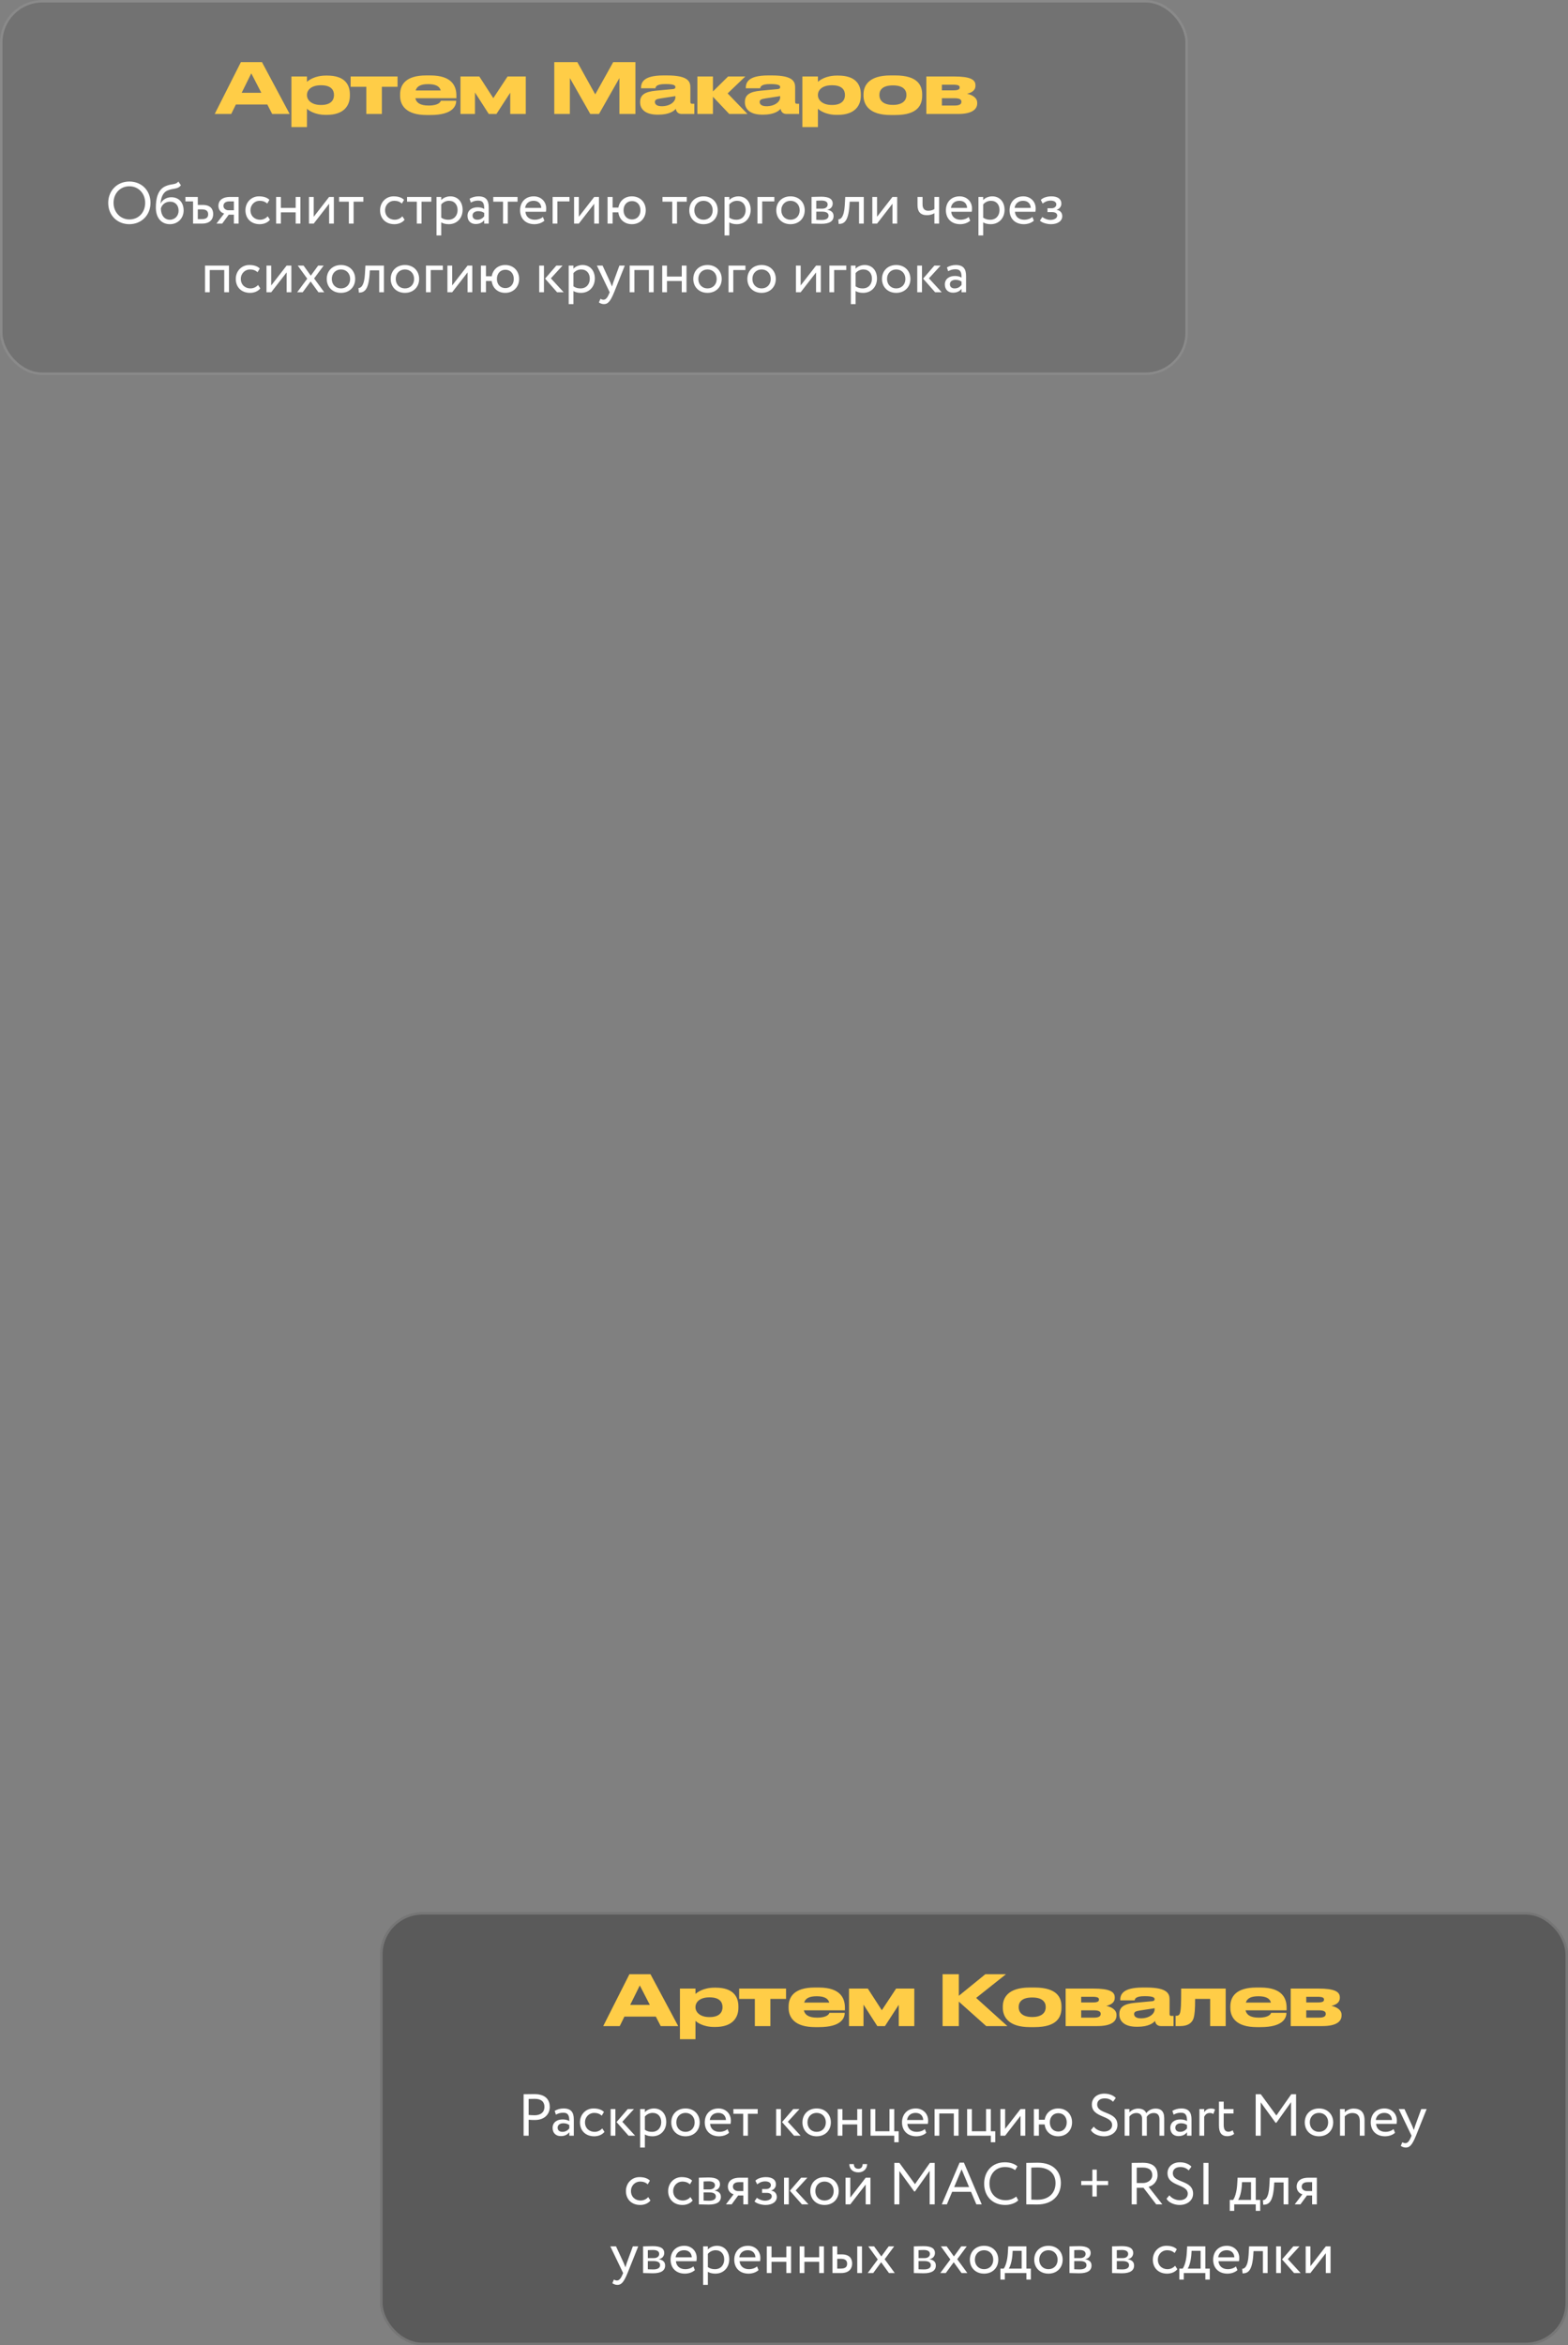 <?xml version="1.0" encoding="UTF-8"?> <svg xmlns="http://www.w3.org/2000/svg" width="297" height="444" viewBox="0 0 297 444" fill="none"><rect x="0" y="0" width="297" height="444" fill="#808080" stroke="none"/><g data-figma-bg-blur-radius="23.0279"><rect width="225" height="71" rx="8.037" fill="black" fill-opacity="0.11"></rect><rect x="0.236" y="0.236" width="224.527" height="70.527" rx="7.801" stroke="white" stroke-opacity="0.17" stroke-width="0.473"></rect></g><path d="M49.497 17.566L47.597 13.884L45.776 17.566H49.497ZM51.556 21.578L50.632 19.783H44.68L43.796 21.578H40.669L45.63 11.759H49.616L54.868 21.578H51.556ZM58.142 17.975V18.028C58.142 18.912 58.973 19.875 60.768 19.875H60.834C62.734 19.875 63.262 18.886 63.262 18.028V17.975C63.262 17.064 62.734 16.141 60.834 16.141H60.768C58.934 16.141 58.142 17.064 58.142 17.975ZM55.199 14.478H58.142V15.494C58.459 15.217 59.593 14.306 61.745 14.306H61.982C65.202 14.306 66.271 15.916 66.271 17.869V18.12C66.271 19.981 65.162 21.749 61.89 21.749H61.679C59.567 21.749 58.379 20.839 58.142 20.575V24.059H55.199V14.478ZM69.386 21.578V16.431H66.417V14.478H75.298V16.431H72.329V21.578H69.386ZM81.103 15.93H81.09C79.612 15.93 78.952 16.378 78.728 17.13H83.479C83.281 16.378 82.594 15.93 81.103 15.93ZM86.408 19.07V19.084C86.408 20.047 85.775 21.776 81.539 21.776H80.787C76.999 21.776 75.785 20.007 75.785 18.147V17.856C75.785 16.035 76.867 14.28 80.707 14.28H81.512C85.682 14.28 86.448 16.378 86.448 18.107V18.595H78.675C78.847 19.427 79.559 19.981 81.182 19.981H81.196C83.149 19.981 83.465 19.242 83.505 19.07H86.408ZM92.581 21.578L89.968 17.513V21.578H87.223V14.478H90.786L93.438 18.582L96.144 14.478H99.588V21.578H96.645V17.553L94.032 21.578H92.581ZM104.985 21.578V11.759H109.353L112.745 17.869L116.15 11.759H120.359V21.578H117.324V14.781L113.458 21.578H111.808L107.941 14.781V21.578H104.985ZM127.927 18.424V18.199L125.116 18.635C124.364 18.754 124.047 18.886 124.047 19.295V19.308C124.047 19.691 124.337 20.113 125.34 20.113C126.911 20.113 127.927 19.268 127.927 18.424ZM128.006 20.601C127.702 20.984 126.805 21.71 124.72 21.71H124.548C122.16 21.71 121.249 20.601 121.249 19.387V19.295C121.249 17.988 122.107 17.368 124.232 17.17L127.478 16.866C127.808 16.827 127.927 16.721 127.927 16.497C127.927 16.233 127.808 15.916 126.079 15.916H126.013C124.258 15.916 124.192 16.471 124.152 16.708H121.421V16.682C121.421 15.745 121.698 14.28 125.657 14.28H126.383C130.5 14.28 130.764 15.547 130.764 16.576V19.295C130.764 19.506 130.83 19.651 131.133 19.651H131.516V21.578H129.128C128.56 21.578 128.111 21.274 128.006 20.601ZM138.127 21.578L135.039 18.318V21.578H132.096V14.478H135.039V17.315L137.916 14.478H141.175L137.823 17.685L141.584 21.578H138.127ZM147.773 18.424V18.199L144.962 18.635C144.21 18.754 143.893 18.886 143.893 19.295V19.308C143.893 19.691 144.183 20.113 145.186 20.113C146.757 20.113 147.773 19.268 147.773 18.424ZM147.852 20.601C147.549 20.984 146.651 21.71 144.566 21.71H144.395C142.006 21.71 141.095 20.601 141.095 19.387V19.295C141.095 17.988 141.953 17.368 144.078 17.17L147.324 16.866C147.654 16.827 147.773 16.721 147.773 16.497C147.773 16.233 147.654 15.916 145.925 15.916H145.859C144.104 15.916 144.038 16.471 143.999 16.708H141.267V16.682C141.267 15.745 141.544 14.28 145.503 14.28H146.229C150.346 14.28 150.61 15.547 150.61 16.576V19.295C150.61 19.506 150.676 19.651 150.98 19.651H151.362V21.578H148.974C148.406 21.578 147.958 21.274 147.852 20.601ZM154.925 17.975V18.028C154.925 18.912 155.756 19.875 157.551 19.875H157.617C159.517 19.875 160.045 18.886 160.045 18.028V17.975C160.045 17.064 159.517 16.141 157.617 16.141H157.551C155.716 16.141 154.925 17.064 154.925 17.975ZM151.982 14.478H154.925V15.494C155.241 15.217 156.376 14.306 158.527 14.306H158.765C161.985 14.306 163.054 15.916 163.054 17.869V18.12C163.054 19.981 161.945 21.749 158.672 21.749H158.461C156.35 21.749 155.162 20.839 154.925 20.575V24.059H151.982V14.478ZM169.591 21.776H168.667C164.549 21.776 163.56 19.743 163.56 18.107V17.869C163.56 16.233 164.536 14.28 168.654 14.28H169.591C173.919 14.28 174.671 16.259 174.671 17.869V18.107C174.671 19.743 173.972 21.776 169.591 21.776ZM169.129 19.862C171.135 19.862 171.689 18.859 171.689 18.028V17.962C171.689 17.078 171.121 16.167 169.142 16.167H169.129C167.123 16.167 166.569 17.064 166.569 17.962V18.028C166.569 18.859 167.123 19.862 169.129 19.862ZM181.466 21.578H175.461V14.478H180.714C183.749 14.478 184.765 15.059 184.765 16.128V16.259C184.765 17.038 184.158 17.526 183.168 17.751C184.158 17.962 185.095 18.503 185.095 19.44V19.572C185.095 20.68 184.145 21.578 181.466 21.578ZM178.404 17.104H180.568C181.479 17.104 181.769 16.933 181.769 16.576V16.537C181.769 16.207 181.492 16.035 180.555 16.035H178.404V17.104ZM178.404 19.981H180.832C181.677 19.981 182.099 19.756 182.099 19.295V19.229C182.099 18.806 181.677 18.595 180.819 18.595H178.404V19.981Z" fill="#FFCD47"></path><path d="M20.498 38.406C20.498 36.129 22.169 34.367 24.502 34.367C26.779 34.367 28.507 36.016 28.507 38.406C28.507 40.739 26.779 42.444 24.502 42.444C22.225 42.444 20.498 40.795 20.498 38.406ZM21.507 38.406C21.507 40.189 22.82 41.546 24.502 41.546C26.297 41.546 27.497 40.178 27.497 38.406C27.497 36.577 26.185 35.265 24.502 35.265C22.797 35.265 21.507 36.577 21.507 38.406ZM33.784 34.367L34.266 35.074C33.649 35.904 32.808 35.579 31.697 36.084C30.755 36.51 30.486 37.575 30.419 38.518H30.441C30.766 37.811 31.585 37.34 32.438 37.34C33.885 37.34 34.782 38.338 34.782 39.853C34.782 41.266 33.728 42.444 32.191 42.444C30.553 42.444 29.521 41.243 29.521 39.303C29.521 37.811 29.791 35.904 31.395 35.231C32.572 34.726 33.268 35.041 33.784 34.367ZM30.475 39.471C30.475 40.772 31.17 41.602 32.169 41.602C33.156 41.602 33.829 40.84 33.829 39.898C33.829 38.91 33.257 38.181 32.213 38.181C31.26 38.181 30.632 38.821 30.475 39.471ZM35.121 38.125V37.284H37.465V38.798H38.385C39.933 38.798 40.381 39.639 40.381 40.537C40.381 41.423 39.865 42.331 38.273 42.331H36.568V38.125H35.121ZM38.217 39.639H37.465V41.49H38.205C39.091 41.49 39.428 41.165 39.428 40.571C39.428 39.965 39.08 39.639 38.217 39.639ZM43.625 37.284H45.195V42.331H44.298V40.649H43.322L42.088 42.331H41L42.458 40.425C41.942 40.301 41.37 39.797 41.37 38.966C41.37 38.103 41.942 37.284 43.625 37.284ZM42.324 38.989C42.324 39.505 42.817 39.808 43.266 39.808H44.298V38.125H43.479C42.638 38.125 42.324 38.518 42.324 38.989ZM50.707 40.952L51.134 41.602C50.707 42.152 49.967 42.444 49.193 42.444C47.589 42.444 46.49 41.401 46.49 39.808C46.49 38.338 47.567 37.172 49.047 37.172C49.855 37.172 50.562 37.362 51.033 37.834L50.618 38.54C50.191 38.148 49.698 38.013 49.171 38.013C48.262 38.013 47.443 38.742 47.443 39.808C47.443 40.918 48.262 41.602 49.26 41.602C49.866 41.602 50.371 41.333 50.707 40.952ZM56.005 42.331V40.2H53.201V42.331H52.303V37.284H53.201V39.359H56.005V37.284H56.902V42.331H56.005ZM59.423 42.331H58.525V37.284H59.423V41.042L62.339 37.284H63.236V42.331H62.339V38.574L59.423 42.331ZM64.228 38.181V37.284H68.827V38.181H66.977V42.331H66.079V38.181H64.228ZM76.209 40.952L76.635 41.602C76.209 42.152 75.468 42.444 74.694 42.444C73.09 42.444 71.991 41.401 71.991 39.808C71.991 38.338 73.068 37.172 74.548 37.172C75.356 37.172 76.063 37.362 76.534 37.834L76.119 38.54C75.692 38.148 75.199 38.013 74.672 38.013C73.763 38.013 72.944 38.742 72.944 39.808C72.944 40.918 73.763 41.602 74.761 41.602C75.367 41.602 75.872 41.333 76.209 40.952ZM77.099 38.181V37.284H81.698V38.181H79.847V42.331H78.95V38.181H77.099ZM82.679 44.575V37.284H83.576V37.878C83.924 37.475 84.597 37.172 85.293 37.172C86.728 37.172 87.626 38.237 87.626 39.729C87.626 41.266 86.583 42.444 85.001 42.444C84.463 42.444 83.935 42.331 83.576 42.096V44.575H82.679ZM85.035 38.013C84.44 38.013 83.891 38.316 83.576 38.708V41.21C84.025 41.513 84.44 41.602 84.922 41.602C85.999 41.602 86.672 40.828 86.672 39.763C86.672 38.742 86.078 38.013 85.035 38.013ZM89.181 38.349L88.946 37.632C89.394 37.351 90 37.172 90.628 37.172C92.064 37.172 92.569 37.923 92.569 39.236V42.331H91.716V41.681C91.413 42.062 90.931 42.41 90.101 42.41C89.181 42.41 88.553 41.827 88.553 40.851C88.553 39.819 89.372 39.247 90.46 39.247C90.853 39.247 91.38 39.325 91.716 39.572C91.716 38.63 91.57 37.979 90.572 37.979C89.955 37.979 89.585 38.136 89.181 38.349ZM90.415 41.602C91.077 41.602 91.458 41.255 91.716 40.952V40.312C91.402 40.088 91.021 39.976 90.583 39.976C90.045 39.976 89.506 40.223 89.506 40.806C89.506 41.288 89.832 41.602 90.415 41.602ZM93.432 38.181V37.284H98.031V38.181H96.18V42.331H95.283V38.181H93.432ZM102.829 41.075L103.11 41.782C102.616 42.231 101.887 42.444 101.214 42.444C99.576 42.444 98.511 41.401 98.511 39.808C98.511 38.338 99.453 37.172 101.113 37.172C102.414 37.172 103.458 38.092 103.458 39.482C103.458 39.729 103.435 39.931 103.401 40.088H99.52C99.599 41.042 100.294 41.602 101.281 41.602C101.932 41.602 102.504 41.378 102.829 41.075ZM101.068 38.013C100.148 38.013 99.565 38.585 99.464 39.359H102.526C102.482 38.529 101.943 38.013 101.068 38.013ZM104.675 42.331V37.284H107.872V38.125H105.572V42.331H104.675ZM109.636 42.331H108.739V37.284H109.636V41.042L112.553 37.284H113.45V42.331H112.553V38.574L109.636 42.331ZM115.081 42.331V37.284H116.035V39.303H117.134C117.336 38.058 118.301 37.172 119.68 37.172C121.262 37.172 122.316 38.293 122.316 39.808C122.316 41.322 121.239 42.444 119.68 42.444C118.256 42.444 117.28 41.513 117.123 40.2H116.035V42.331H115.081ZM118.11 39.808C118.11 40.873 118.783 41.546 119.714 41.546C120.645 41.546 121.307 40.862 121.307 39.808C121.307 38.776 120.679 38.069 119.714 38.069C118.772 38.069 118.11 38.764 118.11 39.808ZM125.484 38.181V37.284H130.083V38.181H128.232V42.331H127.334V38.181H125.484ZM130.563 39.808C130.563 38.293 131.639 37.172 133.255 37.172C134.87 37.172 135.947 38.293 135.947 39.808C135.947 41.322 134.87 42.444 133.255 42.444C131.639 42.444 130.563 41.322 130.563 39.808ZM131.516 39.808C131.516 40.862 132.245 41.602 133.255 41.602C134.264 41.602 134.993 40.885 134.993 39.808C134.993 38.753 134.264 38.013 133.255 38.013C132.268 38.013 131.516 38.742 131.516 39.808ZM137.241 44.575V37.284H138.139V37.878C138.487 37.475 139.16 37.172 139.855 37.172C141.291 37.172 142.188 38.237 142.188 39.729C142.188 41.266 141.145 42.444 139.563 42.444C139.025 42.444 138.498 42.331 138.139 42.096V44.575H137.241ZM139.597 38.013C139.003 38.013 138.453 38.316 138.139 38.708V41.21C138.588 41.513 139.003 41.602 139.485 41.602C140.562 41.602 141.235 40.828 141.235 39.763C141.235 38.742 140.64 38.013 139.597 38.013ZM143.474 42.331V37.284H146.671V38.125H144.372V42.331H143.474ZM147.038 39.808C147.038 38.293 148.114 37.172 149.73 37.172C151.345 37.172 152.422 38.293 152.422 39.808C152.422 41.322 151.345 42.444 149.73 42.444C148.114 42.444 147.038 41.322 147.038 39.808ZM147.991 39.808C147.991 40.862 148.72 41.602 149.73 41.602C150.739 41.602 151.468 40.885 151.468 39.808C151.468 38.753 150.739 38.013 149.73 38.013C148.743 38.013 147.991 38.742 147.991 39.808ZM153.716 42.331V37.284C154.154 37.284 154.816 37.239 155.545 37.239C156.958 37.239 157.721 37.632 157.721 38.54C157.721 39.135 157.317 39.606 156.711 39.696V39.718C157.519 39.864 157.889 40.279 157.889 40.907C157.889 41.86 157.138 42.376 155.567 42.376C154.939 42.376 154.176 42.331 153.716 42.331ZM155.691 40.066H154.614V41.614C154.883 41.625 155.242 41.647 155.646 41.647C156.476 41.647 156.936 41.367 156.936 40.84C156.936 40.312 156.498 40.066 155.691 40.066ZM155.612 37.968C155.208 37.968 154.838 37.991 154.614 38.002V39.505H155.747C156.341 39.505 156.767 39.213 156.767 38.72C156.767 38.17 156.263 37.968 155.612 37.968ZM162.714 42.331V38.181H160.942L160.886 39.034C160.661 41.905 159.899 42.399 158.855 42.399L158.788 41.524C159.169 41.558 159.887 41.187 160.011 38.854L160.1 37.284H163.611V42.331H162.714ZM166.127 42.331H165.229V37.284H166.127V41.042L169.043 37.284H169.94V42.331H169.043V38.574L166.127 42.331ZM177.882 37.284V42.331H176.985V40.369C176.649 40.582 176.144 40.739 175.583 40.739C174.372 40.739 173.788 40.111 173.788 38.809V37.284H174.742V38.708C174.742 39.516 175.146 39.898 175.83 39.898C176.335 39.898 176.761 39.74 176.985 39.583V37.284H177.882ZM183.484 41.075L183.765 41.782C183.271 42.231 182.542 42.444 181.869 42.444C180.232 42.444 179.166 41.401 179.166 39.808C179.166 38.338 180.108 37.172 181.768 37.172C183.069 37.172 184.113 38.092 184.113 39.482C184.113 39.729 184.09 39.931 184.057 40.088H180.175C180.254 41.042 180.949 41.602 181.937 41.602C182.587 41.602 183.159 41.378 183.484 41.075ZM181.723 38.013C180.804 38.013 180.22 38.585 180.119 39.359H183.182C183.137 38.529 182.598 38.013 181.723 38.013ZM185.33 44.575V37.284H186.227V37.878C186.575 37.475 187.248 37.172 187.944 37.172C189.379 37.172 190.277 38.237 190.277 39.729C190.277 41.266 189.234 42.444 187.652 42.444C187.114 42.444 186.586 42.331 186.227 42.096V44.575H185.33ZM187.686 38.013C187.091 38.013 186.541 38.316 186.227 38.708V41.21C186.676 41.513 187.091 41.602 187.573 41.602C188.65 41.602 189.323 40.828 189.323 39.763C189.323 38.742 188.729 38.013 187.686 38.013ZM195.545 41.075L195.825 41.782C195.332 42.231 194.603 42.444 193.93 42.444C192.292 42.444 191.226 41.401 191.226 39.808C191.226 38.338 192.169 37.172 193.829 37.172C195.13 37.172 196.173 38.092 196.173 39.482C196.173 39.729 196.151 39.931 196.117 40.088H192.236C192.314 41.042 193.01 41.602 193.997 41.602C194.648 41.602 195.22 41.378 195.545 41.075ZM193.784 38.013C192.864 38.013 192.281 38.585 192.18 39.359H195.242C195.197 38.529 194.659 38.013 193.784 38.013ZM199.062 42.444C198.322 42.444 197.312 42.163 196.975 41.76L197.435 41.087C197.862 41.434 198.49 41.636 198.927 41.636C199.69 41.636 200.251 41.311 200.251 40.806C200.251 40.391 199.881 40.155 199.264 40.155H198.411V39.426H199.208C199.712 39.426 200.083 39.112 200.083 38.708C200.083 38.249 199.656 37.979 199.006 37.979C198.31 37.979 197.828 38.271 197.491 38.54L197.144 37.845C197.559 37.419 198.344 37.172 199.14 37.172C200.374 37.172 201.036 37.699 201.036 38.529C201.036 39.023 200.789 39.494 200.15 39.718V39.74C200.857 39.819 201.204 40.346 201.204 40.929C201.204 41.872 200.307 42.444 199.062 42.444ZM42.475 55.331V51.125H39.727V55.331H38.83V50.284H43.373V55.331H42.475ZM48.878 53.952L49.304 54.602C48.878 55.152 48.138 55.444 47.364 55.444C45.76 55.444 44.66 54.401 44.66 52.808C44.66 51.338 45.737 50.172 47.218 50.172C48.026 50.172 48.732 50.362 49.203 50.834L48.788 51.54C48.362 51.148 47.868 51.013 47.341 51.013C46.433 51.013 45.614 51.742 45.614 52.808C45.614 53.918 46.433 54.602 47.431 54.602C48.037 54.602 48.541 54.333 48.878 53.952ZM51.371 55.331H50.474V50.284H51.371V54.042L54.288 50.284H55.185V55.331H54.288V51.574L51.371 55.331ZM61.303 50.284L59.497 52.718L61.415 55.331H60.316L58.836 53.29L57.332 55.331H56.289L58.196 52.763L56.401 50.284H57.501L58.869 52.191L60.26 50.284H61.303ZM61.891 52.808C61.891 51.293 62.968 50.172 64.583 50.172C66.198 50.172 67.275 51.293 67.275 52.808C67.275 54.322 66.198 55.444 64.583 55.444C62.968 55.444 61.891 54.322 61.891 52.808ZM62.845 52.808C62.845 53.862 63.574 54.602 64.583 54.602C65.593 54.602 66.322 53.885 66.322 52.808C66.322 51.753 65.593 51.013 64.583 51.013C63.596 51.013 62.845 51.742 62.845 52.808ZM71.828 55.331V51.181H70.055L69.999 52.034C69.775 54.905 69.012 55.399 67.969 55.399L67.902 54.524C68.283 54.558 69.001 54.187 69.124 51.854L69.214 50.284H72.725V55.331H71.828ZM74.007 52.808C74.007 51.293 75.083 50.172 76.698 50.172C78.314 50.172 79.391 51.293 79.391 52.808C79.391 54.322 78.314 55.444 76.698 55.444C75.083 55.444 74.007 54.322 74.007 52.808ZM74.96 52.808C74.96 53.862 75.689 54.602 76.698 54.602C77.708 54.602 78.437 53.885 78.437 52.808C78.437 51.753 77.708 51.013 76.698 51.013C75.711 51.013 74.96 51.742 74.96 52.808ZM80.685 55.331V50.284H83.882V51.125H81.583V55.331H80.685ZM85.647 55.331H84.749V50.284H85.647V54.042L88.563 50.284H89.46V55.331H88.563V51.574L85.647 55.331ZM91.092 55.331V50.284H92.045V52.303H93.144C93.346 51.058 94.311 50.172 95.691 50.172C97.272 50.172 98.327 51.293 98.327 52.808C98.327 54.322 97.25 55.444 95.691 55.444C94.266 55.444 93.29 54.513 93.133 53.2H92.045V55.331H91.092ZM94.12 52.808C94.12 53.873 94.793 54.546 95.724 54.546C96.655 54.546 97.317 53.862 97.317 52.808C97.317 51.776 96.689 51.069 95.724 51.069C94.782 51.069 94.12 51.764 94.12 52.808ZM106.553 50.284L104.343 52.696L106.766 55.331H105.521L103.244 52.752L105.375 50.284H106.553ZM102.134 55.331V50.284H103.031V55.331H102.134ZM107.72 57.575V50.284H108.618V50.878C108.965 50.475 109.638 50.172 110.334 50.172C111.769 50.172 112.667 51.237 112.667 52.729C112.667 54.266 111.624 55.444 110.042 55.444C109.504 55.444 108.976 55.331 108.618 55.096V57.575H107.72ZM110.076 51.013C109.481 51.013 108.932 51.316 108.618 51.708V54.21C109.066 54.513 109.481 54.602 109.964 54.602C111.04 54.602 111.713 53.828 111.713 52.763C111.713 51.742 111.119 51.013 110.076 51.013ZM118.344 50.284L116.325 55.331C115.584 57.138 115.113 57.575 114.395 57.575C114.014 57.575 113.711 57.44 113.442 57.261L113.733 56.577C113.902 56.655 114.092 56.745 114.294 56.745C114.721 56.745 115.035 56.408 115.371 55.601L115.483 55.331L113.06 50.284H114.137L115.618 53.492C115.73 53.75 115.82 53.997 115.921 54.255C115.988 54.008 116.067 53.75 116.156 53.481L117.323 50.284H118.344ZM122.911 55.331V51.125H120.163V55.331H119.266V50.284H123.809V55.331H122.911ZM129.135 55.331V53.2H126.33V55.331H125.433V50.284H126.33V52.359H129.135V50.284H130.032V55.331H129.135ZM131.318 52.808C131.318 51.293 132.395 50.172 134.01 50.172C135.626 50.172 136.703 51.293 136.703 52.808C136.703 54.322 135.626 55.444 134.01 55.444C132.395 55.444 131.318 54.322 131.318 52.808ZM132.272 52.808C132.272 53.862 133.001 54.602 134.01 54.602C135.02 54.602 135.749 53.885 135.749 52.808C135.749 51.753 135.02 51.013 134.01 51.013C133.023 51.013 132.272 51.742 132.272 52.808ZM137.997 55.331V50.284H141.194V51.125H138.895V55.331H137.997ZM141.56 52.808C141.56 51.293 142.637 50.172 144.253 50.172C145.868 50.172 146.945 51.293 146.945 52.808C146.945 54.322 145.868 55.444 144.253 55.444C142.637 55.444 141.56 54.322 141.56 52.808ZM142.514 52.808C142.514 53.862 143.243 54.602 144.253 54.602C145.262 54.602 145.991 53.885 145.991 52.808C145.991 51.753 145.262 51.013 144.253 51.013C143.265 51.013 142.514 51.742 142.514 52.808ZM151.656 55.331H150.759V50.284H151.656V54.042L154.573 50.284H155.47V55.331H154.573V51.574L151.656 55.331ZM157.101 55.331V50.284H160.298V51.125H157.999V55.331H157.101ZM161.165 57.575V50.284H162.063V50.878C162.41 50.475 163.083 50.172 163.779 50.172C165.215 50.172 166.112 51.237 166.112 52.729C166.112 54.266 165.069 55.444 163.487 55.444C162.949 55.444 162.422 55.331 162.063 55.096V57.575H161.165ZM163.521 51.013C162.926 51.013 162.377 51.316 162.063 51.708V54.21C162.511 54.513 162.926 54.602 163.409 54.602C164.485 54.602 165.159 53.828 165.159 52.763C165.159 51.742 164.564 51.013 163.521 51.013ZM167.062 52.808C167.062 51.293 168.138 50.172 169.754 50.172C171.369 50.172 172.446 51.293 172.446 52.808C172.446 54.322 171.369 55.444 169.754 55.444C168.138 55.444 167.062 54.322 167.062 52.808ZM168.015 52.808C168.015 53.862 168.744 54.602 169.754 54.602C170.763 54.602 171.492 53.885 171.492 52.808C171.492 51.753 170.763 51.013 169.754 51.013C168.767 51.013 168.015 51.742 168.015 52.808ZM178.16 50.284L175.95 52.696L178.373 55.331H177.128L174.851 52.752L176.982 50.284H178.16ZM173.741 55.331V50.284H174.638V55.331H173.741ZM179.596 51.349L179.361 50.632C179.809 50.351 180.415 50.172 181.043 50.172C182.479 50.172 182.984 50.923 182.984 52.236V55.331H182.131V54.681C181.829 55.062 181.346 55.41 180.516 55.41C179.596 55.41 178.968 54.827 178.968 53.851C178.968 52.819 179.787 52.247 180.875 52.247C181.268 52.247 181.795 52.325 182.131 52.572C182.131 51.63 181.986 50.979 180.987 50.979C180.37 50.979 180 51.136 179.596 51.349ZM180.83 54.602C181.492 54.602 181.873 54.255 182.131 53.952V53.312C181.817 53.088 181.436 52.976 180.998 52.976C180.46 52.976 179.922 53.223 179.922 53.806C179.922 54.288 180.247 54.602 180.83 54.602Z" fill="white"></path><g data-figma-bg-blur-radius="14.978"><rect x="72" y="362" width="225" height="82" rx="8.037" fill="black" fill-opacity="0.3"></rect><rect x="72.236" y="362.236" width="224.527" height="81.527" rx="7.801" stroke="white" stroke-opacity="0.17" stroke-width="0.473"></rect></g><path d="M123.088 379.566L121.188 375.884L119.367 379.566H123.088ZM125.147 383.578L124.223 381.783H118.271L117.387 383.578H114.26L119.221 373.759H123.207L128.459 383.578H125.147ZM131.733 379.975V380.028C131.733 380.912 132.564 381.875 134.359 381.875H134.425C136.325 381.875 136.853 380.886 136.853 380.028V379.975C136.853 379.064 136.325 378.141 134.425 378.141H134.359C132.525 378.141 131.733 379.064 131.733 379.975ZM128.79 376.478H131.733V377.494C132.05 377.217 133.184 376.306 135.335 376.306H135.573C138.793 376.306 139.862 377.916 139.862 379.869V380.12C139.862 381.981 138.753 383.749 135.481 383.749H135.27C133.158 383.749 131.97 382.839 131.733 382.575V386.059H128.79V376.478ZM142.977 383.578V378.431H140.008V376.478H148.889V378.431H145.92V383.578H142.977ZM154.694 377.93H154.681C153.203 377.93 152.543 378.378 152.319 379.13H157.07C156.872 378.378 156.185 377.93 154.694 377.93ZM159.999 381.07V381.084C159.999 382.047 159.366 383.776 155.13 383.776H154.377C150.59 383.776 149.376 382.007 149.376 380.147V379.856C149.376 378.035 150.458 376.28 154.298 376.28H155.103C159.273 376.28 160.039 378.378 160.039 380.107V380.595H152.266C152.438 381.427 153.15 381.981 154.773 381.981H154.787C156.74 381.981 157.056 381.242 157.096 381.07H159.999ZM166.172 383.578L163.559 379.513V383.578H160.814V376.478H164.377L167.029 380.582L169.735 376.478H173.179V383.578H170.236V379.553L167.623 383.578H166.172ZM186.798 383.578L181.612 378.946V383.578H178.537V373.759H181.612V377.85L186.639 373.759H190.546L184.897 378.246L190.809 383.578H186.798ZM195.976 383.776H195.052C190.935 383.776 189.945 381.743 189.945 380.107V379.869C189.945 378.233 190.921 376.28 195.039 376.28H195.976C200.304 376.28 201.056 378.259 201.056 379.869V380.107C201.056 381.743 200.357 383.776 195.976 383.776ZM195.514 381.862C197.52 381.862 198.074 380.859 198.074 380.028V379.962C198.074 379.078 197.506 378.167 195.527 378.167H195.514C193.508 378.167 192.954 379.064 192.954 379.962V380.028C192.954 380.859 193.508 381.862 195.514 381.862ZM207.851 383.578H201.847V376.478H207.099C210.134 376.478 211.15 377.059 211.15 378.127V378.259C211.15 379.038 210.543 379.526 209.553 379.751C210.543 379.962 211.48 380.503 211.48 381.44V381.572C211.48 382.68 210.53 383.578 207.851 383.578ZM204.789 379.104H206.954C207.864 379.104 208.154 378.932 208.154 378.576V378.537C208.154 378.207 207.877 378.035 206.94 378.035H204.789V379.104ZM204.789 381.981H207.218C208.062 381.981 208.484 381.757 208.484 381.295V381.229C208.484 380.806 208.062 380.595 207.204 380.595H204.789V381.981ZM218.696 380.424V380.199L215.885 380.635C215.133 380.754 214.816 380.886 214.816 381.295V381.308C214.816 381.691 215.107 382.113 216.11 382.113C217.68 382.113 218.696 381.268 218.696 380.424ZM218.775 382.601C218.472 382.984 217.575 383.71 215.489 383.71H215.318C212.929 383.71 212.019 382.601 212.019 381.387V381.295C212.019 379.988 212.877 379.368 215.001 379.17L218.248 378.866C218.577 378.827 218.696 378.721 218.696 378.497C218.696 378.233 218.577 377.916 216.849 377.916H216.783C215.028 377.916 214.962 378.471 214.922 378.708H212.19V378.682C212.19 377.745 212.467 376.28 216.426 376.28H217.152C221.27 376.28 221.533 377.547 221.533 378.576V381.295C221.533 381.506 221.599 381.651 221.903 381.651H222.286V383.578H219.897C219.33 383.578 218.881 383.274 218.775 382.601ZM229.22 383.578V378.431H226.37C226.37 380.41 226.29 381.387 226.079 382.086C225.815 382.944 225.05 383.578 223.559 383.578H222.675V381.625H222.833C223.216 381.625 223.453 381.453 223.559 380.886C223.664 380.331 223.73 379.869 223.73 376.478H232.163V383.578H229.22ZM238.358 377.93H238.345C236.867 377.93 236.207 378.378 235.982 379.13H240.733C240.535 378.378 239.849 377.93 238.358 377.93ZM243.663 381.07V381.084C243.663 382.047 243.029 383.776 238.793 383.776H238.041C234.254 383.776 233.04 382.007 233.04 380.147V379.856C233.04 378.035 234.122 376.28 237.962 376.28H238.767C242.937 376.28 243.702 378.378 243.702 380.107V380.595H235.93C236.101 381.427 236.814 381.981 238.437 381.981H238.45C240.403 381.981 240.72 381.242 240.76 381.07H243.663ZM250.482 383.578H244.477V376.478H249.73C252.765 376.478 253.781 377.059 253.781 378.127V378.259C253.781 379.038 253.174 379.526 252.184 379.751C253.174 379.962 254.111 380.503 254.111 381.44V381.572C254.111 382.68 253.161 383.578 250.482 383.578ZM247.42 379.104H249.584C250.495 379.104 250.785 378.932 250.785 378.576V378.537C250.785 378.207 250.508 378.035 249.571 378.035H247.42V379.104ZM247.42 381.981H249.848C250.693 381.981 251.115 381.757 251.115 381.295V381.229C251.115 380.806 250.693 380.595 249.835 380.595H247.42V381.981Z" fill="#FFCD47"></path><path d="M100.131 404.332H99.177V396.48C99.615 396.48 100.736 396.457 101.23 396.457C103.473 396.457 104.135 397.669 104.135 398.891C104.135 400.17 103.227 401.359 101.309 401.359C100.994 401.359 100.523 401.348 100.131 401.314V404.332ZM101.32 397.355C101.006 397.355 100.501 397.366 100.131 397.377V400.406C100.512 400.439 100.882 400.462 101.275 400.462C102.43 400.462 103.126 399.867 103.126 398.88C103.126 397.949 102.565 397.355 101.32 397.355ZM105.298 400.35L105.063 399.632C105.511 399.351 106.117 399.172 106.745 399.172C108.181 399.172 108.686 399.923 108.686 401.236V404.332H107.833V403.681C107.53 404.062 107.048 404.41 106.218 404.41C105.298 404.41 104.67 403.827 104.67 402.851C104.67 401.819 105.489 401.247 106.577 401.247C106.97 401.247 107.497 401.325 107.833 401.572C107.833 400.63 107.688 399.979 106.689 399.979C106.072 399.979 105.702 400.136 105.298 400.35ZM106.532 403.602C107.194 403.602 107.575 403.255 107.833 402.952V402.312C107.519 402.088 107.138 401.976 106.7 401.976C106.162 401.976 105.624 402.223 105.624 402.806C105.624 403.288 105.949 403.602 106.532 403.602ZM114.07 402.952L114.496 403.602C114.07 404.152 113.329 404.444 112.555 404.444C110.951 404.444 109.852 403.401 109.852 401.808C109.852 400.338 110.929 399.172 112.409 399.172C113.217 399.172 113.924 399.362 114.395 399.834L113.98 400.54C113.554 400.148 113.06 400.013 112.533 400.013C111.624 400.013 110.805 400.742 110.805 401.808C110.805 402.918 111.624 403.602 112.623 403.602C113.228 403.602 113.733 403.333 114.07 402.952ZM120.085 399.284L117.875 401.696L120.298 404.332H119.053L116.776 401.752L118.907 399.284H120.085ZM115.666 404.332V399.284H116.563V404.332H115.666ZM121.252 406.575V399.284H122.149V399.878C122.497 399.475 123.17 399.172 123.866 399.172C125.301 399.172 126.199 400.237 126.199 401.729C126.199 403.266 125.156 404.444 123.574 404.444C123.036 404.444 122.508 404.332 122.149 404.096V406.575H121.252ZM123.608 400.013C123.013 400.013 122.464 400.316 122.149 400.708V403.21C122.598 403.513 123.013 403.602 123.496 403.602C124.572 403.602 125.245 402.828 125.245 401.763C125.245 400.742 124.651 400.013 123.608 400.013ZM127.148 401.808C127.148 400.293 128.225 399.172 129.841 399.172C131.456 399.172 132.533 400.293 132.533 401.808C132.533 403.322 131.456 404.444 129.841 404.444C128.225 404.444 127.148 403.322 127.148 401.808ZM128.102 401.808C128.102 402.862 128.831 403.602 129.841 403.602C130.85 403.602 131.579 402.885 131.579 401.808C131.579 400.753 130.85 400.013 129.841 400.013C128.853 400.013 128.102 400.742 128.102 401.808ZM137.809 403.075L138.09 403.782C137.596 404.231 136.867 404.444 136.194 404.444C134.557 404.444 133.491 403.401 133.491 401.808C133.491 400.338 134.433 399.172 136.093 399.172C137.394 399.172 138.438 400.092 138.438 401.482C138.438 401.729 138.415 401.931 138.382 402.088H134.5C134.579 403.042 135.274 403.602 136.262 403.602C136.912 403.602 137.484 403.378 137.809 403.075ZM136.048 400.013C135.129 400.013 134.545 400.585 134.444 401.359H137.507C137.462 400.529 136.923 400.013 136.048 400.013ZM138.917 400.181V399.284H143.516V400.181H141.665V404.332H140.768V400.181H138.917ZM151.436 399.284L149.226 401.696L151.649 404.332H150.404L148.127 401.752L150.258 399.284H151.436ZM147.016 404.332V399.284H147.914V404.332H147.016ZM151.992 401.808C151.992 400.293 153.069 399.172 154.685 399.172C156.3 399.172 157.377 400.293 157.377 401.808C157.377 403.322 156.3 404.444 154.685 404.444C153.069 404.444 151.992 403.322 151.992 401.808ZM152.946 401.808C152.946 402.862 153.675 403.602 154.685 403.602C155.694 403.602 156.423 402.885 156.423 401.808C156.423 400.753 155.694 400.013 154.685 400.013C153.697 400.013 152.946 400.742 152.946 401.808ZM162.373 404.332V402.2H159.569V404.332H158.671V399.284H159.569V401.359H162.373V399.284H163.27V404.332H162.373ZM164.893 404.332V399.284H165.791V403.49H168.483V399.284H169.38V403.49H170.221V405.565H169.38V404.332H164.893ZM175.174 403.075L175.454 403.782C174.961 404.231 174.232 404.444 173.559 404.444C171.921 404.444 170.855 403.401 170.855 401.808C170.855 400.338 171.798 399.172 173.458 399.172C174.759 399.172 175.802 400.092 175.802 401.482C175.802 401.729 175.78 401.931 175.746 402.088H171.865C171.943 403.042 172.639 403.602 173.626 403.602C174.277 403.602 174.849 403.378 175.174 403.075ZM173.413 400.013C172.493 400.013 171.91 400.585 171.809 401.359H174.871C174.826 400.529 174.288 400.013 173.413 400.013ZM180.665 404.332V400.125H177.917V404.332H177.019V399.284H181.562V404.332H180.665ZM183.187 404.332V399.284H184.084V403.49H186.776V399.284H187.673V403.49H188.515V405.565H187.673V404.332H183.187ZM190.383 404.332H189.485V399.284H190.383V403.042L193.299 399.284H194.196V404.332H193.299V400.574L190.383 404.332ZM195.828 404.332V399.284H196.781V401.303H197.88C198.082 400.058 199.047 399.172 200.427 399.172C202.008 399.172 203.063 400.293 203.063 401.808C203.063 403.322 201.986 404.444 200.427 404.444C199.002 404.444 198.026 403.513 197.869 402.2H196.781V404.332H195.828ZM198.856 401.808C198.856 402.873 199.529 403.546 200.46 403.546C201.391 403.546 202.053 402.862 202.053 401.808C202.053 400.776 201.425 400.069 200.46 400.069C199.518 400.069 198.856 400.765 198.856 401.808ZM210.65 402.324C210.65 400.406 206.813 401.023 206.813 398.42C206.813 397.287 207.688 396.367 209.18 396.367C210.089 396.367 210.896 396.693 211.345 397.186L210.829 397.904C210.414 397.489 209.92 397.265 209.236 397.265C208.361 397.265 207.823 397.725 207.823 398.42C207.823 400.361 211.659 399.632 211.659 402.312C211.659 403.602 210.526 404.444 209.102 404.444C208.137 404.444 207.015 404.006 206.623 403.266L207.172 402.615C207.632 403.221 208.451 403.546 209.113 403.546C209.932 403.546 210.65 403.12 210.65 402.324ZM220.519 401.023V404.332H219.621V401.269C219.621 400.439 219.262 400.035 218.533 400.035C217.927 400.035 217.445 400.35 217.21 400.765C217.221 400.854 217.221 401.011 217.221 401.123V404.332H216.323V401.079C216.323 400.462 215.953 400.035 215.247 400.035C214.663 400.035 214.181 400.35 213.923 400.72V404.332H213.026V399.284H213.923V399.923C214.293 399.486 214.944 399.194 215.594 399.194C216.38 399.194 216.929 399.542 217.12 400.069C217.479 399.553 218.129 399.194 218.892 399.194C219.823 399.194 220.519 399.643 220.519 401.023ZM222.299 400.35L222.064 399.632C222.512 399.351 223.118 399.172 223.746 399.172C225.182 399.172 225.687 399.923 225.687 401.236V404.332H224.834V403.681C224.531 404.062 224.049 404.41 223.219 404.41C222.299 404.41 221.671 403.827 221.671 402.851C221.671 401.819 222.49 401.247 223.578 401.247C223.97 401.247 224.498 401.325 224.834 401.572C224.834 400.63 224.688 399.979 223.69 399.979C223.073 399.979 222.703 400.136 222.299 400.35ZM223.533 403.602C224.195 403.602 224.576 403.255 224.834 402.952V402.312C224.52 402.088 224.139 401.976 223.701 401.976C223.163 401.976 222.624 402.223 222.624 402.806C222.624 403.288 222.95 403.602 223.533 403.602ZM227.189 404.332V399.284H228.087V399.878C228.345 399.497 228.715 399.194 229.354 399.194C229.769 399.194 229.971 399.261 230.139 399.385L229.825 400.226C229.579 400.08 229.444 400.035 229.141 400.035C228.558 400.035 228.277 400.383 228.087 400.753V404.332H227.189ZM230.889 402.413V397.882H231.787V399.284H233.637V400.125H231.787V402.324C231.787 403.12 232.045 403.58 232.684 403.58C233.032 403.58 233.301 403.434 233.48 403.3L233.761 403.995C233.492 404.219 233.032 404.421 232.471 404.421C231.338 404.421 230.889 403.703 230.889 402.413ZM237.845 404.332V396.48H238.81L241.76 400.507L244.587 396.48H245.495V404.332H244.542V397.983L241.76 401.886H241.614L238.799 398.016V404.332H237.845ZM247.14 401.808C247.14 400.293 248.217 399.172 249.832 399.172C251.447 399.172 252.524 400.293 252.524 401.808C252.524 403.322 251.447 404.444 249.832 404.444C248.217 404.444 247.14 403.322 247.14 401.808ZM248.093 401.808C248.093 402.862 248.822 403.602 249.832 403.602C250.841 403.602 251.571 402.885 251.571 401.808C251.571 400.753 250.841 400.013 249.832 400.013C248.845 400.013 248.093 400.742 248.093 401.808ZM253.819 404.332V399.284H254.716V399.901C255.064 399.519 255.703 399.194 256.365 399.194C257.677 399.194 258.463 399.834 258.463 401.415V404.332H257.565V401.583C257.565 400.529 257.083 400.035 256.141 400.035C255.569 400.035 255.041 400.316 254.716 400.686V404.332H253.819ZM263.957 403.075L264.237 403.782C263.744 404.231 263.015 404.444 262.342 404.444C260.704 404.444 259.638 403.401 259.638 401.808C259.638 400.338 260.581 399.172 262.241 399.172C263.542 399.172 264.585 400.092 264.585 401.482C264.585 401.729 264.563 401.931 264.529 402.088H260.648C260.727 403.042 261.422 403.602 262.409 403.602C263.06 403.602 263.632 403.378 263.957 403.075ZM262.196 400.013C261.276 400.013 260.693 400.585 260.592 401.359H263.654C263.609 400.529 263.071 400.013 262.196 400.013ZM270.226 399.284L268.207 404.332C267.467 406.137 266.996 406.575 266.278 406.575C265.896 406.575 265.593 406.44 265.324 406.261L265.616 405.577C265.784 405.655 265.975 405.745 266.177 405.745C266.603 405.745 266.917 405.408 267.254 404.601L267.366 404.332L264.943 399.284H266.02L267.5 402.492C267.612 402.75 267.702 402.997 267.803 403.255C267.87 403.008 267.949 402.75 268.039 402.481L269.205 399.284H270.226ZM122.778 415.952L123.204 416.602C122.778 417.152 122.038 417.444 121.264 417.444C119.66 417.444 118.56 416.401 118.56 414.808C118.56 413.338 119.637 412.172 121.118 412.172C121.926 412.172 122.632 412.362 123.103 412.834L122.688 413.54C122.262 413.148 121.769 413.013 121.241 413.013C120.333 413.013 119.514 413.742 119.514 414.808C119.514 415.918 120.333 416.602 121.331 416.602C121.937 416.602 122.442 416.333 122.778 415.952ZM130.775 415.952L131.201 416.602C130.775 417.152 130.034 417.444 129.26 417.444C127.656 417.444 126.557 416.401 126.557 414.808C126.557 413.338 127.634 412.172 129.114 412.172C129.922 412.172 130.629 412.362 131.1 412.834L130.685 413.54C130.259 413.148 129.765 413.013 129.238 413.013C128.329 413.013 127.51 413.742 127.51 414.808C127.51 415.918 128.329 416.602 129.328 416.602C129.933 416.602 130.438 416.333 130.775 415.952ZM132.371 417.332V412.284C132.808 412.284 133.47 412.239 134.199 412.239C135.612 412.239 136.375 412.632 136.375 413.54C136.375 414.135 135.971 414.606 135.365 414.696V414.718C136.173 414.864 136.543 415.279 136.543 415.907C136.543 416.86 135.792 417.376 134.221 417.376C133.593 417.376 132.83 417.332 132.371 417.332ZM134.345 415.066H133.268V416.614C133.537 416.625 133.896 416.647 134.3 416.647C135.13 416.647 135.59 416.367 135.59 415.84C135.59 415.312 135.152 415.066 134.345 415.066ZM134.266 412.968C133.862 412.968 133.492 412.991 133.268 413.002V414.505H134.401C134.995 414.505 135.422 414.213 135.422 413.72C135.422 413.17 134.917 412.968 134.266 412.968ZM140.123 412.284H141.693V417.332H140.796V415.649H139.82L138.586 417.332H137.498L138.956 415.425C138.441 415.301 137.868 414.796 137.868 413.966C137.868 413.103 138.441 412.284 140.123 412.284ZM138.822 413.989C138.822 414.505 139.315 414.808 139.764 414.808H140.796V413.125H139.977C139.136 413.125 138.822 413.518 138.822 413.989ZM144.996 417.444C144.256 417.444 143.246 417.163 142.91 416.759L143.37 416.086C143.796 416.434 144.424 416.636 144.861 416.636C145.624 416.636 146.185 416.311 146.185 415.806C146.185 415.391 145.815 415.155 145.198 415.155H144.345V414.426H145.142C145.647 414.426 146.017 414.112 146.017 413.708C146.017 413.249 145.59 412.979 144.94 412.979C144.244 412.979 143.762 413.271 143.426 413.54L143.078 412.845C143.493 412.418 144.278 412.172 145.074 412.172C146.308 412.172 146.97 412.699 146.97 413.529C146.97 414.023 146.723 414.494 146.084 414.718V414.74C146.791 414.819 147.138 415.346 147.138 415.929C147.138 416.872 146.241 417.444 144.996 417.444ZM152.925 412.284L150.716 414.696L153.139 417.332H151.893L149.616 414.752L151.748 412.284H152.925ZM148.506 417.332V412.284H149.403V417.332H148.506ZM153.482 414.808C153.482 413.293 154.559 412.172 156.174 412.172C157.79 412.172 158.866 413.293 158.866 414.808C158.866 416.322 157.79 417.444 156.174 417.444C154.559 417.444 153.482 416.322 153.482 414.808ZM154.436 414.808C154.436 415.862 155.165 416.602 156.174 416.602C157.184 416.602 157.913 415.885 157.913 414.808C157.913 413.753 157.184 413.013 156.174 413.013C155.187 413.013 154.436 413.742 154.436 414.808ZM161.058 417.332H160.161V412.284H161.058V416.042L163.975 412.284H164.872V417.332H163.975V413.574L161.058 417.332ZM160.879 409.704H161.72C161.765 410.31 162.046 410.59 162.584 410.59C163.078 410.59 163.358 410.31 163.403 409.704H164.244C164.244 410.59 163.594 411.274 162.584 411.274C161.474 411.274 160.879 410.59 160.879 409.704ZM169.393 417.332V409.48H170.358L173.308 413.507L176.135 409.48H177.043V417.332H176.09V410.983L173.308 414.886H173.162L170.347 411.016V417.332H169.393ZM178.385 417.332L181.761 409.435H182.58L185.956 417.332H184.935L183.926 414.954H180.348L179.349 417.332H178.385ZM182.142 410.702L180.729 414.056H183.556L182.142 410.702ZM192.492 415.851L192.873 416.569C192.346 417.107 191.37 417.444 190.394 417.444C188.039 417.444 186.412 415.851 186.412 413.406C186.412 411.151 187.871 409.367 190.327 409.367C191.337 409.367 192.155 409.648 192.716 410.13L192.279 410.848C191.763 410.467 191.157 410.265 190.338 410.265C188.633 410.265 187.422 411.544 187.422 413.406C187.422 415.279 188.667 416.546 190.484 416.546C191.236 416.546 191.954 416.288 192.492 415.851ZM194.39 417.332V409.48H194.525C195.041 409.48 195.894 409.446 196.533 409.446C199.674 409.446 200.941 411.252 200.941 413.305C200.941 415.537 199.438 417.354 196.443 417.354C195.916 417.354 195.176 417.332 194.514 417.332H194.39ZM196.51 410.343C196.039 410.343 195.736 410.366 195.344 410.377V416.434C195.86 416.445 196.342 416.457 196.477 416.457C198.72 416.457 199.932 415.133 199.932 413.305C199.932 411.6 198.788 410.343 196.51 410.343ZM204.798 413.686V412.901H206.907V410.758H207.748V412.901H209.891V413.686H207.748V415.851H206.907V413.686H204.798ZM215.313 417.332H214.36V409.48C214.797 409.48 216.244 409.457 216.469 409.457C218.611 409.457 219.262 410.523 219.262 411.79C219.262 413.013 218.42 413.787 217.557 414.011L220.17 417.332H219.004L216.592 414.191H215.313V417.332ZM216.412 410.355C216.166 410.355 215.683 410.366 215.313 410.377V413.293H216.469C217.377 413.293 218.252 412.733 218.252 411.802C218.252 410.994 217.803 410.355 216.412 410.355ZM224.978 415.324C224.978 413.406 221.141 414.023 221.141 411.42C221.141 410.287 222.016 409.367 223.508 409.367C224.417 409.367 225.224 409.693 225.673 410.186L225.157 410.904C224.742 410.489 224.248 410.265 223.564 410.265C222.689 410.265 222.151 410.725 222.151 411.42C222.151 413.361 225.987 412.632 225.987 415.312C225.987 416.602 224.854 417.444 223.43 417.444C222.465 417.444 221.343 417.006 220.951 416.266L221.5 415.615C221.96 416.221 222.779 416.546 223.441 416.546C224.26 416.546 224.978 416.12 224.978 415.324ZM227.948 417.332V409.48H228.902V417.332H227.948ZM232.935 418.565V416.49H233.563C233.9 416.064 234.247 414.998 234.337 413.619L234.416 412.284H237.859V416.49H238.7V418.565H237.859V417.332H233.776V418.565H232.935ZM235.201 413.966C235.089 415.256 234.752 416.176 234.516 416.49H236.962V413.125H235.257L235.201 413.966ZM243.132 417.332V413.181H241.36L241.303 414.034C241.079 416.905 240.316 417.399 239.273 417.399L239.206 416.524C239.587 416.558 240.305 416.187 240.429 413.854L240.518 412.284H244.029V417.332H243.132ZM247.857 412.284H249.427V417.332H248.53V415.649H247.554L246.32 417.332H245.232L246.69 415.425C246.174 415.301 245.602 414.796 245.602 413.966C245.602 413.103 246.174 412.284 247.857 412.284ZM246.556 413.989C246.556 414.505 247.049 414.808 247.498 414.808H248.53V413.125H247.711C246.87 413.125 246.556 413.518 246.556 413.989ZM120.889 425.284L118.87 430.332C118.129 432.137 117.658 432.575 116.94 432.575C116.559 432.575 116.256 432.44 115.987 432.261L116.278 431.577C116.447 431.655 116.637 431.745 116.839 431.745C117.266 431.745 117.58 431.408 117.916 430.601L118.028 430.332L115.605 425.284H116.682L118.163 428.492C118.275 428.75 118.365 428.997 118.466 429.255C118.533 429.008 118.612 428.75 118.701 428.481L119.868 425.284H120.889ZM121.811 430.332V425.284C122.248 425.284 122.91 425.239 123.639 425.239C125.052 425.239 125.815 425.632 125.815 426.54C125.815 427.135 125.411 427.606 124.806 427.696V427.718C125.613 427.864 125.984 428.279 125.984 428.907C125.984 429.86 125.232 430.376 123.662 430.376C123.033 430.376 122.271 430.332 121.811 430.332ZM123.785 428.066H122.708V429.614C122.977 429.625 123.336 429.647 123.74 429.647C124.57 429.647 125.03 429.367 125.03 428.84C125.03 428.312 124.593 428.066 123.785 428.066ZM123.706 425.968C123.303 425.968 122.932 425.991 122.708 426.002V427.505H123.841C124.436 427.505 124.862 427.213 124.862 426.72C124.862 426.17 124.357 425.968 123.706 425.968ZM131.336 429.075L131.616 429.782C131.122 430.231 130.393 430.444 129.72 430.444C128.083 430.444 127.017 429.401 127.017 427.808C127.017 426.338 127.959 425.172 129.619 425.172C130.921 425.172 131.964 426.092 131.964 427.482C131.964 427.729 131.941 427.931 131.908 428.088H128.027C128.105 429.042 128.801 429.602 129.788 429.602C130.438 429.602 131.01 429.378 131.336 429.075ZM129.575 426.013C128.655 426.013 128.071 426.585 127.97 427.359H131.033C130.988 426.529 130.449 426.013 129.575 426.013ZM133.181 432.575V425.284H134.079V425.878C134.426 425.475 135.099 425.172 135.795 425.172C137.23 425.172 138.128 426.237 138.128 427.729C138.128 429.266 137.085 430.444 135.503 430.444C134.965 430.444 134.437 430.332 134.079 430.096V432.575H133.181ZM135.537 426.013C134.942 426.013 134.393 426.316 134.079 426.708V429.21C134.527 429.513 134.942 429.602 135.425 429.602C136.501 429.602 137.174 428.828 137.174 427.763C137.174 426.742 136.58 426.013 135.537 426.013ZM143.396 429.075L143.676 429.782C143.183 430.231 142.454 430.444 141.781 430.444C140.143 430.444 139.078 429.401 139.078 427.808C139.078 426.338 140.02 425.172 141.68 425.172C142.981 425.172 144.024 426.092 144.024 427.482C144.024 427.729 144.002 427.931 143.968 428.088H140.087C140.166 429.042 140.861 429.602 141.848 429.602C142.499 429.602 143.071 429.378 143.396 429.075ZM141.635 426.013C140.715 426.013 140.132 426.585 140.031 427.359H143.093C143.048 426.529 142.51 426.013 141.635 426.013ZM148.943 430.332V428.2H146.139V430.332H145.242V425.284H146.139V427.359H148.943V425.284H149.841V430.332H148.943ZM155.165 430.332V428.2H152.361V430.332H151.464V425.284H152.361V427.359H155.165V425.284H156.063V430.332H155.165ZM157.685 430.332V425.284H158.583V426.798H159.413C160.961 426.798 161.41 427.639 161.41 428.537C161.41 429.423 160.894 430.332 159.312 430.332H157.685ZM162.374 430.332V425.284H163.272V430.332H162.374ZM159.245 427.639H158.583V429.49H159.233C160.131 429.49 160.456 429.165 160.456 428.57C160.456 427.965 160.108 427.639 159.245 427.639ZM169.369 425.284L167.563 427.718L169.481 430.332H168.382L166.901 428.29L165.398 430.332H164.355L166.262 427.763L164.467 425.284H165.567L166.935 427.191L168.326 425.284H169.369ZM173.087 430.332V425.284C173.524 425.284 174.186 425.239 174.915 425.239C176.329 425.239 177.091 425.632 177.091 426.54C177.091 427.135 176.688 427.606 176.082 427.696V427.718C176.89 427.864 177.26 428.279 177.26 428.907C177.26 429.86 176.508 430.376 174.938 430.376C174.31 430.376 173.547 430.332 173.087 430.332ZM175.061 428.066H173.984V429.614C174.254 429.625 174.612 429.647 175.016 429.647C175.846 429.647 176.306 429.367 176.306 428.84C176.306 428.312 175.869 428.066 175.061 428.066ZM174.983 425.968C174.579 425.968 174.209 425.991 173.984 426.002V427.505H175.117C175.712 427.505 176.138 427.213 176.138 426.72C176.138 426.17 175.633 425.968 174.983 425.968ZM183.117 425.284L181.311 427.718L183.229 430.332H182.129L180.649 428.29L179.146 430.332H178.103L180.009 427.763L178.215 425.284H179.314L180.682 427.191L182.073 425.284H183.117ZM183.705 427.808C183.705 426.293 184.781 425.172 186.397 425.172C188.012 425.172 189.089 426.293 189.089 427.808C189.089 429.322 188.012 430.444 186.397 430.444C184.781 430.444 183.705 429.322 183.705 427.808ZM184.658 427.808C184.658 428.862 185.387 429.602 186.397 429.602C187.406 429.602 188.135 428.885 188.135 427.808C188.135 426.753 187.406 426.013 186.397 426.013C185.41 426.013 184.658 426.742 184.658 427.808ZM189.491 431.565V429.49H190.119C190.456 429.064 190.803 427.998 190.893 426.619L190.972 425.284H194.415V429.49H195.256V431.565H194.415V430.332H190.332V431.565H189.491ZM191.757 426.966C191.645 428.256 191.308 429.176 191.072 429.49H193.518V426.125H191.813L191.757 426.966ZM195.896 427.808C195.896 426.293 196.973 425.172 198.589 425.172C200.204 425.172 201.281 426.293 201.281 427.808C201.281 429.322 200.204 430.444 198.589 430.444C196.973 430.444 195.896 429.322 195.896 427.808ZM196.85 427.808C196.85 428.862 197.579 429.602 198.589 429.602C199.598 429.602 200.327 428.885 200.327 427.808C200.327 426.753 199.598 426.013 198.589 426.013C197.601 426.013 196.85 426.742 196.85 427.808ZM202.575 430.332V425.284C203.013 425.284 203.675 425.239 204.404 425.239C205.817 425.239 206.58 425.632 206.58 426.54C206.58 427.135 206.176 427.606 205.57 427.696V427.718C206.378 427.864 206.748 428.279 206.748 428.907C206.748 429.86 205.997 430.376 204.426 430.376C203.798 430.376 203.035 430.332 202.575 430.332ZM204.55 428.066H203.473V429.614C203.742 429.625 204.101 429.647 204.505 429.647C205.335 429.647 205.795 429.367 205.795 428.84C205.795 428.312 205.357 428.066 204.55 428.066ZM204.471 425.968C204.067 425.968 203.697 425.991 203.473 426.002V427.505H204.606C205.2 427.505 205.626 427.213 205.626 426.72C205.626 426.17 205.122 425.968 204.471 425.968ZM210.638 430.332V425.284C211.075 425.284 211.737 425.239 212.466 425.239C213.879 425.239 214.642 425.632 214.642 426.54C214.642 427.135 214.238 427.606 213.633 427.696V427.718C214.44 427.864 214.81 428.279 214.81 428.907C214.81 429.86 214.059 430.376 212.488 430.376C211.86 430.376 211.098 430.332 210.638 430.332ZM212.612 428.066H211.535V429.614C211.804 429.625 212.163 429.647 212.567 429.647C213.397 429.647 213.857 429.367 213.857 428.84C213.857 428.312 213.419 428.066 212.612 428.066ZM212.533 425.968C212.13 425.968 211.759 425.991 211.535 426.002V427.505H212.668C213.262 427.505 213.689 427.213 213.689 426.72C213.689 426.17 213.184 425.968 212.533 425.968ZM222.581 428.952L223.007 429.602C222.581 430.152 221.841 430.444 221.067 430.444C219.463 430.444 218.363 429.401 218.363 427.808C218.363 426.338 219.44 425.172 220.921 425.172C221.728 425.172 222.435 425.362 222.906 425.834L222.491 426.54C222.065 426.148 221.571 426.013 221.044 426.013C220.136 426.013 219.317 426.742 219.317 427.808C219.317 428.918 220.136 429.602 221.134 429.602C221.74 429.602 222.244 429.333 222.581 428.952ZM223.383 431.565V429.49H224.011C224.348 429.064 224.695 427.998 224.785 426.619L224.864 425.284H228.307V429.49H229.148V431.565H228.307V430.332H224.224V431.565H223.383ZM225.649 426.966C225.537 428.256 225.2 429.176 224.964 429.49H227.41V426.125H225.705L225.649 426.966ZM234.107 429.075L234.387 429.782C233.894 430.231 233.165 430.444 232.492 430.444C230.854 430.444 229.789 429.401 229.789 427.808C229.789 426.338 230.731 425.172 232.391 425.172C233.692 425.172 234.735 426.092 234.735 427.482C234.735 427.729 234.713 427.931 234.679 428.088H230.798C230.877 429.042 231.572 429.602 232.559 429.602C233.21 429.602 233.782 429.378 234.107 429.075ZM232.346 426.013C231.426 426.013 230.843 426.585 230.742 427.359H233.804C233.759 426.529 233.221 426.013 232.346 426.013ZM239.21 430.332V426.181H237.438L237.382 427.034C237.158 429.905 236.395 430.399 235.352 430.399L235.284 429.524C235.666 429.558 236.384 429.187 236.507 426.854L236.597 425.284H240.108V430.332H239.21ZM246.145 425.284L243.935 427.696L246.358 430.332H245.113L242.836 427.752L244.967 425.284H246.145ZM241.725 430.332V425.284H242.623V430.332H241.725ZM248.209 430.332H247.312V425.284H248.209V429.042L251.126 425.284H252.023V430.332H251.126V426.574L248.209 430.332Z" fill="white"></path><defs><clipPath id="bgblur_0_173_292_clip_path" transform="translate(23.028 23.028)"><rect width="225" height="71" rx="8.037"></rect></clipPath><clipPath id="bgblur_1_173_292_clip_path" transform="translate(-57.022 -347.022)"><rect x="72" y="362" width="225" height="82" rx="8.037"></rect></clipPath></defs></svg> 